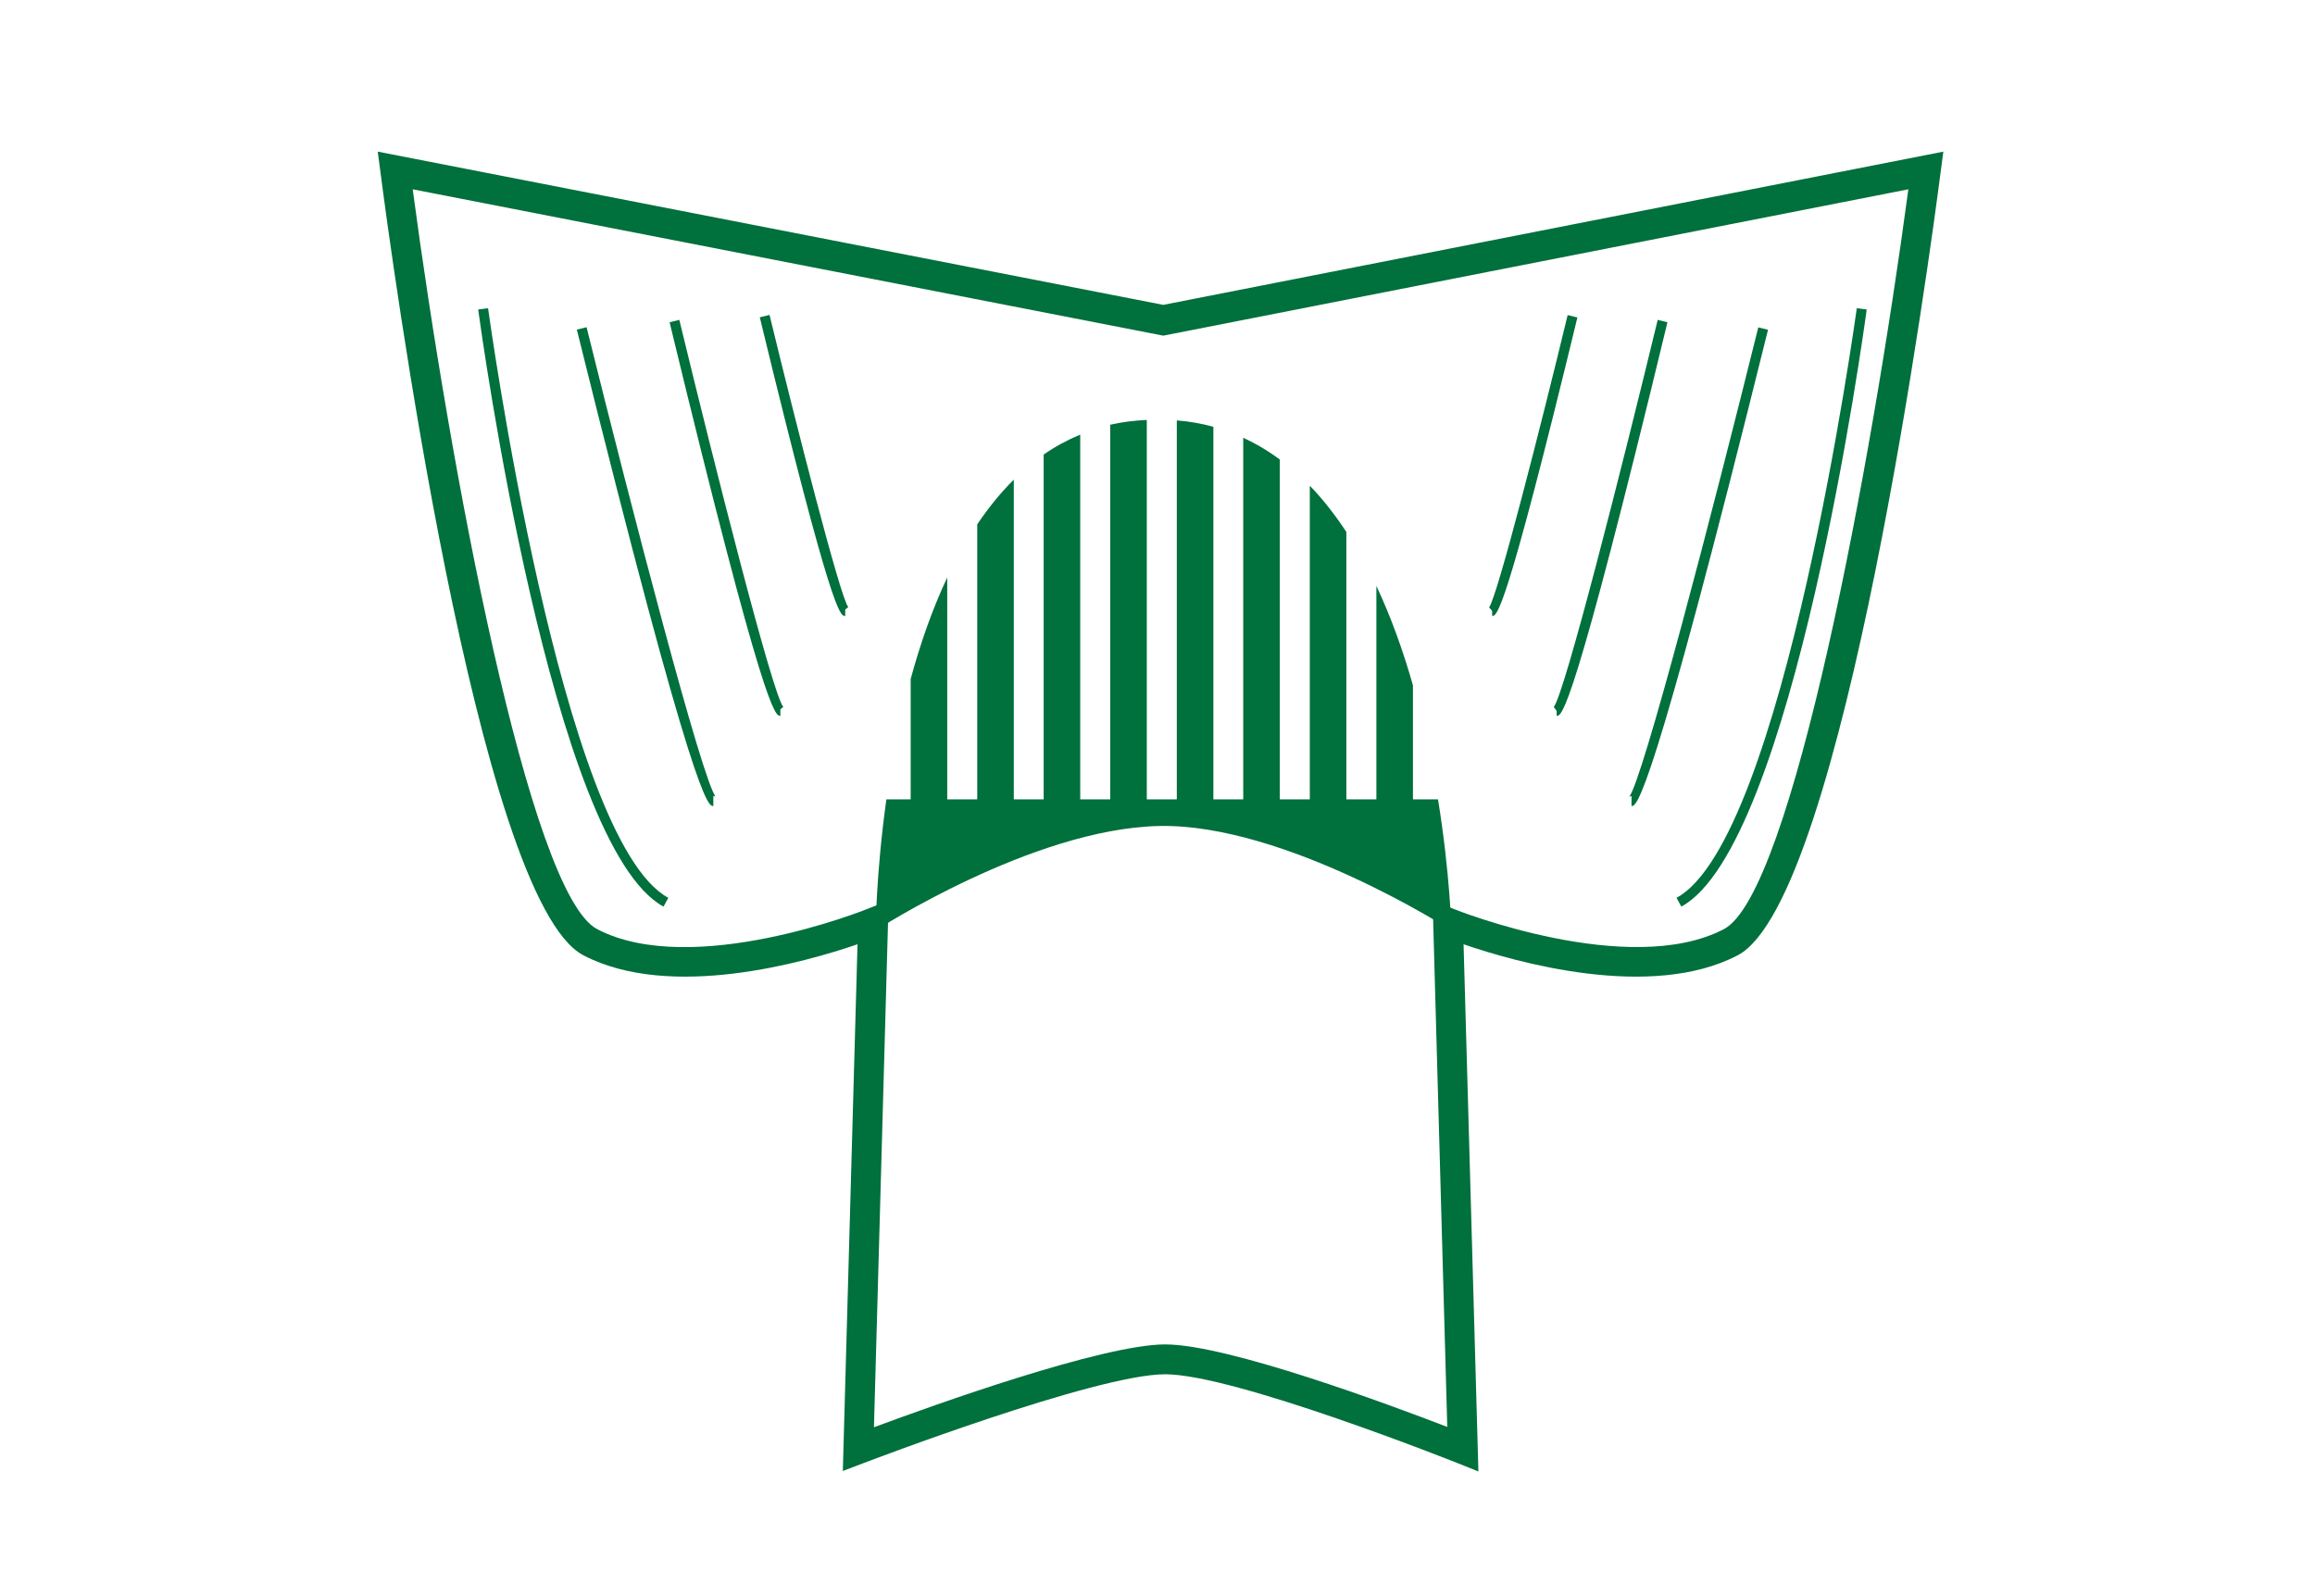 <?xml version="1.0" encoding="utf-8"?>
<!-- Generator: Adobe Illustrator 22.1.0, SVG Export Plug-In . SVG Version: 6.00 Build 0)  -->
<svg version="1.1" id="Layer_1" xmlns="http://www.w3.org/2000/svg" xmlns:xlink="http://www.w3.org/1999/xlink" x="0px" y="0px"
	 viewBox="0 0 145 100" style="enable-background:new 0 0 145 100;" xml:space="preserve">
<style type="text/css">
	.st0{fill:#00703C;}
</style>
<g>
	<path class="st0" d="M105.31,56.8l-0.3-0.55c6.71-3.63,11.24-36.61,11.29-36.94l0.62,0.08C116.74,20.76,112.3,53.02,105.31,56.8z
		 M41.56,56.8c-6.99-3.78-11.42-36.04-11.61-37.41l0.62-0.08c0.05,0.33,4.57,33.31,11.29,36.94L41.56,56.8z M102.19,50.5v-0.62
		c-0.09,0-0.14,0.04-0.16,0.06c0.82-0.88,5.29-18.08,8.1-29.43l0.61,0.15C103.35,50.5,102.5,50.5,102.19,50.5z M44.68,50.5
		c-0.32,0-1.16,0-8.55-29.85l0.61-0.15c2.81,11.35,7.28,28.55,8.1,29.43c-0.01-0.02-0.07-0.06-0.16-0.06V50.5z M97.5,44.85v-0.31
		l-0.18-0.25c0.67-0.79,4.26-14.94,6.51-24.25l0.61,0.15C98.49,44.85,97.82,44.85,97.5,44.85z M48.88,44.85
		c-0.32,0-0.98,0-6.94-24.66l0.61-0.15c2.25,9.31,5.84,23.46,6.51,24.25l-0.18,0.15V44.85z M93.46,38.59v-0.31l-0.19-0.23
		c0.52-0.67,3.3-11.59,4.92-18.31l0.61,0.15C94.27,38.59,93.76,38.59,93.46,38.59z M52.93,38.59c-0.3,0-0.81,0-5.34-18.71l0.61-0.15
		c1.63,6.72,4.41,17.64,4.93,18.31l-0.19,0.15V38.59z"/>
	<path class="st0" d="M92.6,92.19l-1.32-0.53c-0.14-0.05-13.95-5.56-18.3-5.56c-4.36,0-18.74,5.51-18.88,5.56l-1.31,0.5l0.92-33
		c-3.26,1.12-11.72,3.54-17.17,0.69c-6.65-3.48-12.11-44.41-12.71-49.06l-0.17-1.29l49.2,9.6l48.86-9.6l-0.17,1.29
		c-0.6,4.65-6.06,45.58-12.71,49.06c-5.45,2.85-13.91,0.43-17.17-0.69L92.6,92.19z M55.66,56.41l-0.92,33.01
		c3.74-1.39,14.32-5.19,18.24-5.19c3.91,0,14.01,3.76,17.67,5.17l-0.92-32.99l1.33,0.54c0.11,0.05,10.97,4.37,16.92,1.26
		c4.25-2.23,9.24-29.06,11.55-46.35l-46.67,9.17l-47.01-9.17c2.3,17.29,7.3,44.13,11.55,46.35c5.95,3.12,16.81-1.21,16.92-1.26
		L55.66,56.41z"/>
	<path class="st0" d="M90.07,50.08H88.5v-7.14c-0.6-2.11-1.35-4.23-2.29-6.23v13.37h-1.88V33.33c-0.69-1.05-1.45-2.03-2.29-2.9
		v19.65h-1.88V28.79c-0.71-0.53-1.48-0.99-2.29-1.36v22.65H76V26.74c-0.73-0.2-1.49-0.34-2.29-0.4v23.74h-1.88V26.31
		c-0.8,0.04-1.57,0.13-2.29,0.3v23.47h-1.88V27.23c-0.81,0.34-1.58,0.75-2.29,1.25v21.6H63.5V30.05c-0.84,0.83-1.6,1.78-2.29,2.8
		v17.23h-1.88v-13.9c-0.95,2.02-1.7,4.19-2.29,6.36v7.54h-1.52c-0.66,4.69-0.67,8.21-0.67,8.21s9.82-6.37,17.74-6.54
		c7.91-0.17,18.32,6.54,18.32,6.54S90.83,54.77,90.07,50.08z"/>
</g>
</svg>
